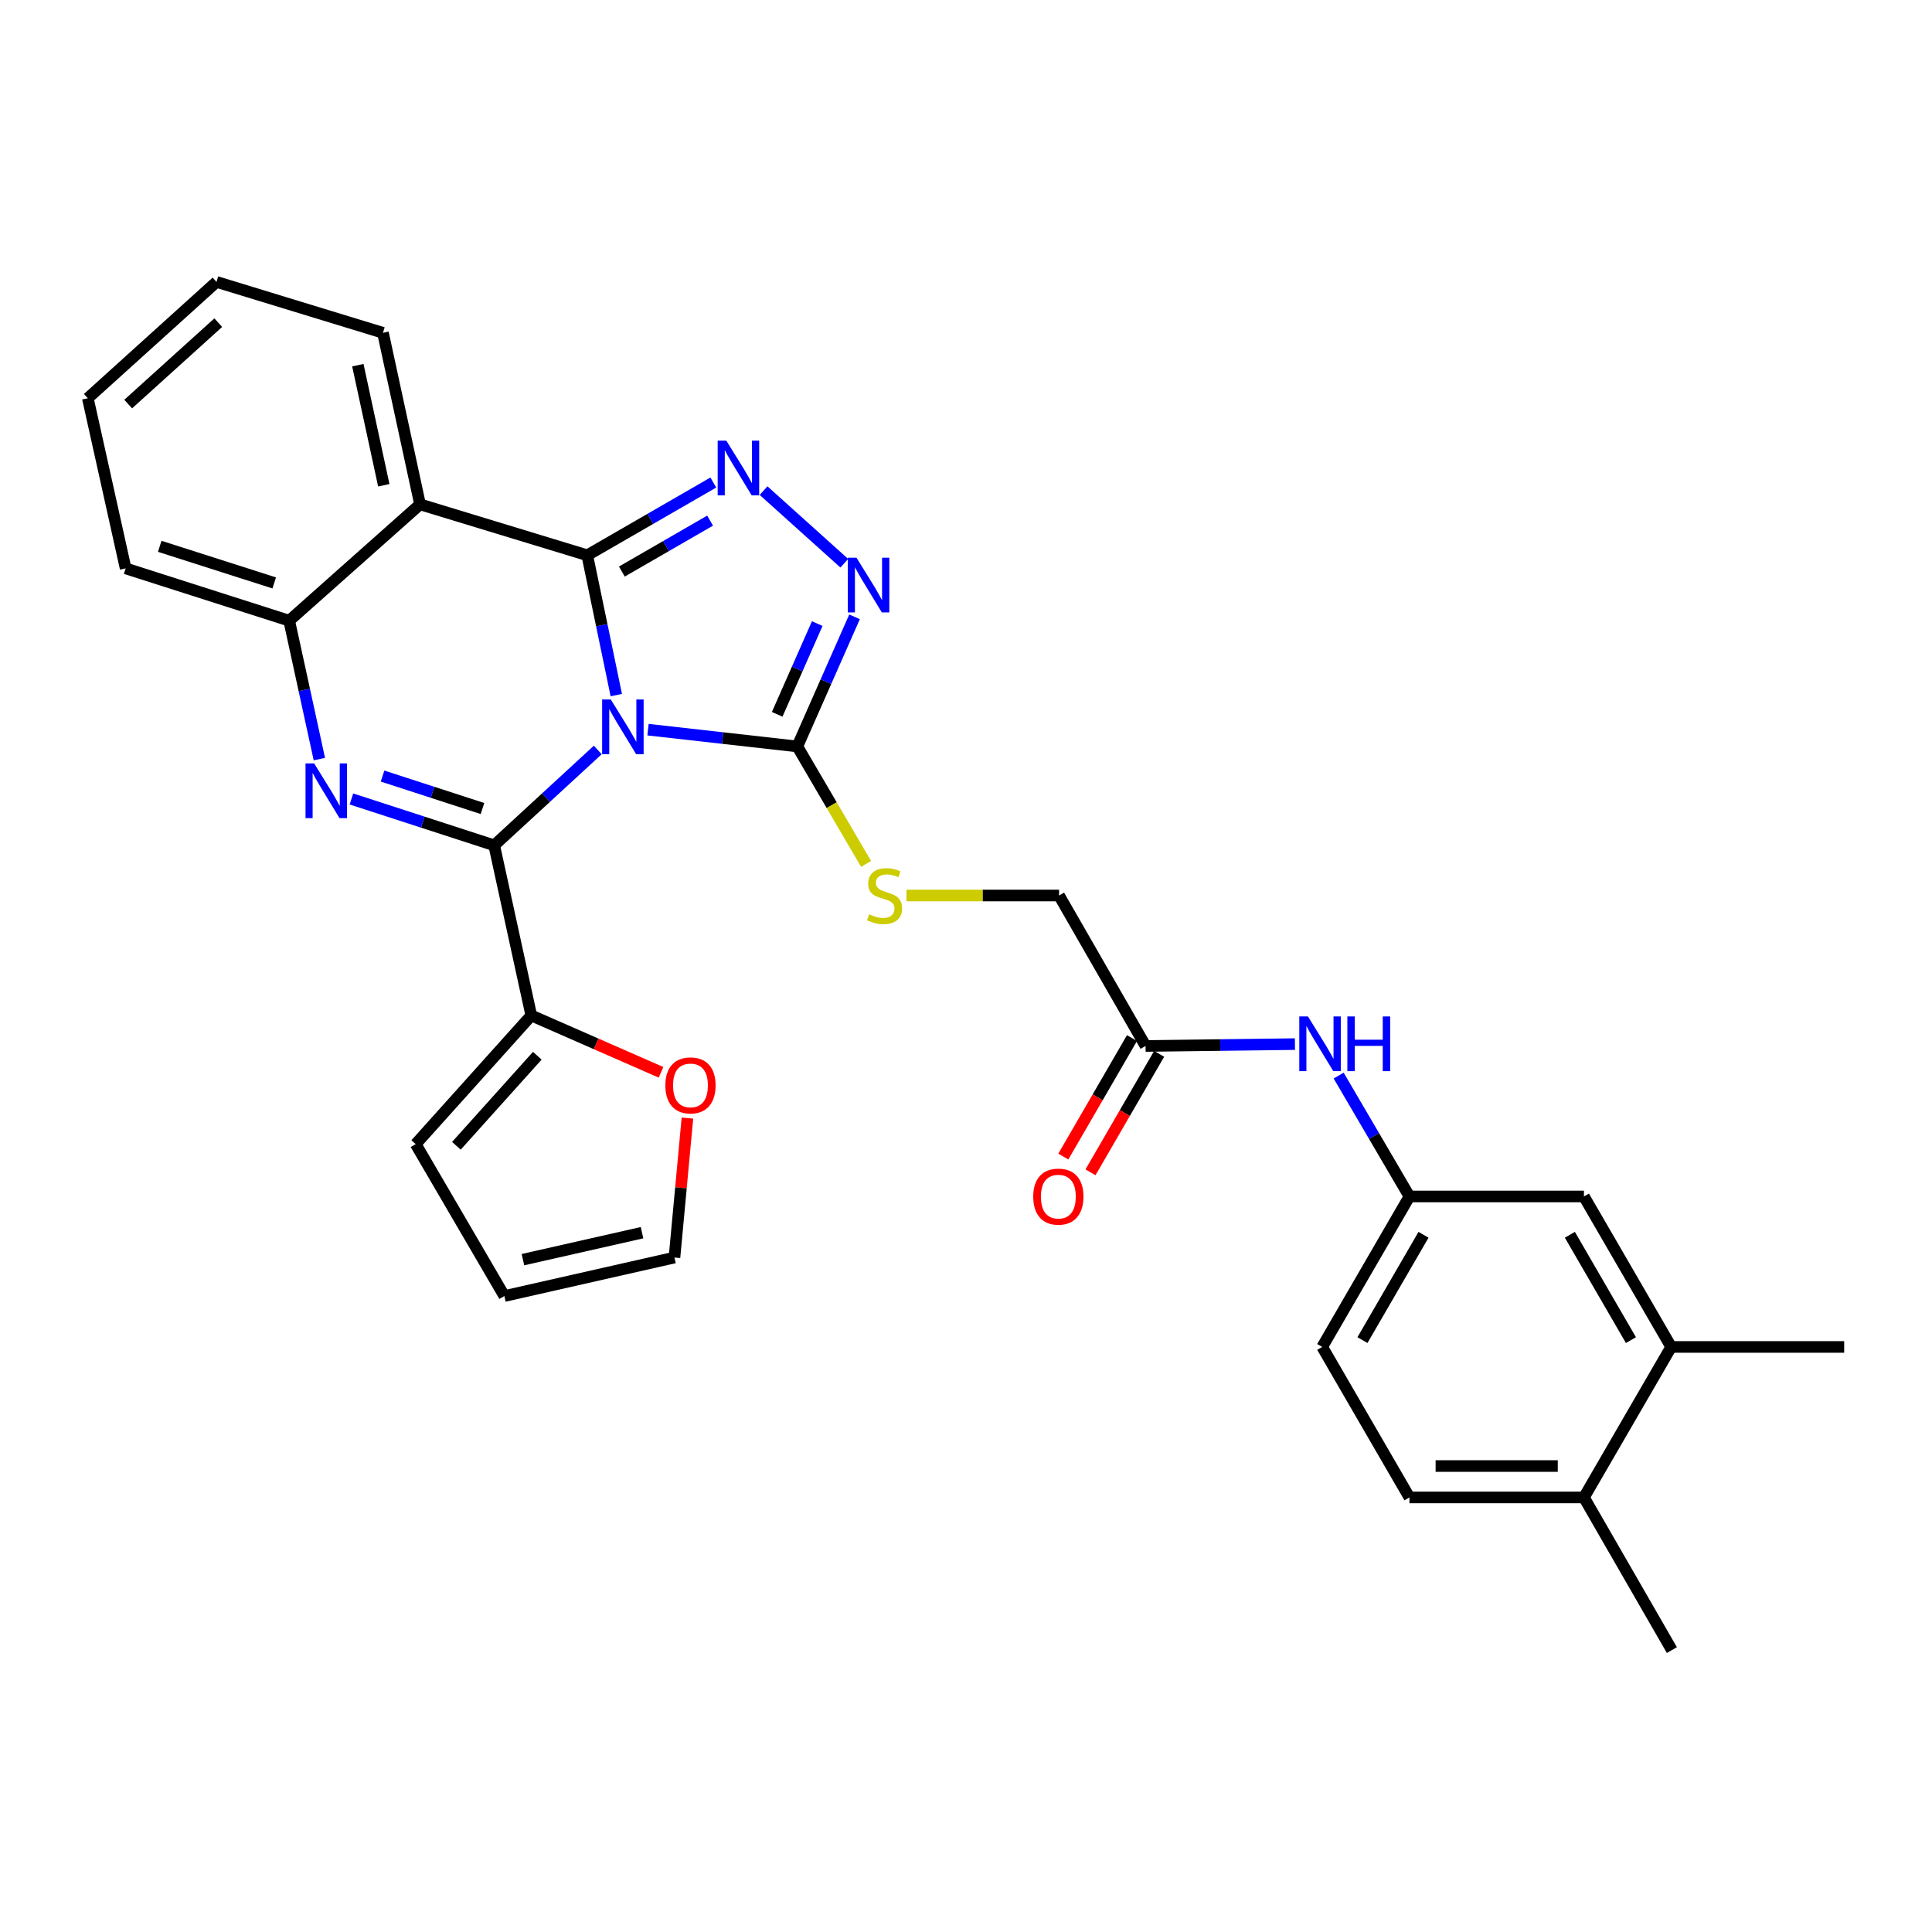 <?xml version='1.0' encoding='iso-8859-1'?>
<svg version='1.1' baseProfile='full'
              xmlns='http://www.w3.org/2000/svg'
                      xmlns:rdkit='http://www.rdkit.org/xml'
                      xmlns:xlink='http://www.w3.org/1999/xlink'
                  xml:space='preserve'
width='1000px' height='1000px' viewBox='0 0 1000 1000'>
<!-- END OF HEADER -->
<rect style='opacity:1.0;fill:#FFFFFF;stroke:none' width='1000' height='1000' x='0' y='0'> </rect>
<path class='bond-0' d='M 318.991,359.78 L 311.478,323.592' style='fill:none;fill-rule:evenodd;stroke:#0000FF;stroke-width:6px;stroke-linecap:butt;stroke-linejoin:miter;stroke-opacity:1' />
<path class='bond-0' d='M 311.478,323.592 L 303.964,287.404' style='fill:none;fill-rule:evenodd;stroke:#000000;stroke-width:6px;stroke-linecap:butt;stroke-linejoin:miter;stroke-opacity:1' />
<path class='bond-1' d='M 309.398,388.182 L 282.596,412.863' style='fill:none;fill-rule:evenodd;stroke:#0000FF;stroke-width:6px;stroke-linecap:butt;stroke-linejoin:miter;stroke-opacity:1' />
<path class='bond-1' d='M 282.596,412.863 L 255.793,437.544' style='fill:none;fill-rule:evenodd;stroke:#000000;stroke-width:6px;stroke-linecap:butt;stroke-linejoin:miter;stroke-opacity:1' />
<path class='bond-4' d='M 335.414,377.672 L 374.055,382.019' style='fill:none;fill-rule:evenodd;stroke:#0000FF;stroke-width:6px;stroke-linecap:butt;stroke-linejoin:miter;stroke-opacity:1' />
<path class='bond-4' d='M 374.055,382.019 L 412.695,386.366' style='fill:none;fill-rule:evenodd;stroke:#000000;stroke-width:6px;stroke-linecap:butt;stroke-linejoin:miter;stroke-opacity:1' />
<path class='bond-3' d='M 303.964,287.404 L 336.589,268.577' style='fill:none;fill-rule:evenodd;stroke:#000000;stroke-width:6px;stroke-linecap:butt;stroke-linejoin:miter;stroke-opacity:1' />
<path class='bond-3' d='M 336.589,268.577 L 369.214,249.75' style='fill:none;fill-rule:evenodd;stroke:#0000FF;stroke-width:6px;stroke-linecap:butt;stroke-linejoin:miter;stroke-opacity:1' />
<path class='bond-3' d='M 321.875,295.833 L 344.713,282.654' style='fill:none;fill-rule:evenodd;stroke:#000000;stroke-width:6px;stroke-linecap:butt;stroke-linejoin:miter;stroke-opacity:1' />
<path class='bond-3' d='M 344.713,282.654 L 367.55,269.475' style='fill:none;fill-rule:evenodd;stroke:#0000FF;stroke-width:6px;stroke-linecap:butt;stroke-linejoin:miter;stroke-opacity:1' />
<path class='bond-5' d='M 303.964,287.404 L 217.418,261.057' style='fill:none;fill-rule:evenodd;stroke:#000000;stroke-width:6px;stroke-linecap:butt;stroke-linejoin:miter;stroke-opacity:1' />
<path class='bond-2' d='M 255.793,437.544 L 218.847,425.546' style='fill:none;fill-rule:evenodd;stroke:#000000;stroke-width:6px;stroke-linecap:butt;stroke-linejoin:miter;stroke-opacity:1' />
<path class='bond-2' d='M 218.847,425.546 L 181.901,413.548' style='fill:none;fill-rule:evenodd;stroke:#0000FF;stroke-width:6px;stroke-linecap:butt;stroke-linejoin:miter;stroke-opacity:1' />
<path class='bond-2' d='M 249.729,418.487 L 223.867,410.088' style='fill:none;fill-rule:evenodd;stroke:#000000;stroke-width:6px;stroke-linecap:butt;stroke-linejoin:miter;stroke-opacity:1' />
<path class='bond-2' d='M 223.867,410.088 L 198.005,401.689' style='fill:none;fill-rule:evenodd;stroke:#0000FF;stroke-width:6px;stroke-linecap:butt;stroke-linejoin:miter;stroke-opacity:1' />
<path class='bond-8' d='M 255.793,437.544 L 274.989,525.598' style='fill:none;fill-rule:evenodd;stroke:#000000;stroke-width:6px;stroke-linecap:butt;stroke-linejoin:miter;stroke-opacity:1' />
<path class='bond-7' d='M 165.3,392.905 L 157.495,357.085' style='fill:none;fill-rule:evenodd;stroke:#0000FF;stroke-width:6px;stroke-linecap:butt;stroke-linejoin:miter;stroke-opacity:1' />
<path class='bond-7' d='M 157.495,357.085 L 149.689,321.264' style='fill:none;fill-rule:evenodd;stroke:#000000;stroke-width:6px;stroke-linecap:butt;stroke-linejoin:miter;stroke-opacity:1' />
<path class='bond-30' d='M 395.217,253.944 L 437.004,291.524' style='fill:none;fill-rule:evenodd;stroke:#0000FF;stroke-width:6px;stroke-linecap:butt;stroke-linejoin:miter;stroke-opacity:1' />
<path class='bond-6' d='M 412.695,386.366 L 427.504,352.818' style='fill:none;fill-rule:evenodd;stroke:#000000;stroke-width:6px;stroke-linecap:butt;stroke-linejoin:miter;stroke-opacity:1' />
<path class='bond-6' d='M 427.504,352.818 L 442.313,319.269' style='fill:none;fill-rule:evenodd;stroke:#0000FF;stroke-width:6px;stroke-linecap:butt;stroke-linejoin:miter;stroke-opacity:1' />
<path class='bond-6' d='M 402.269,369.738 L 412.636,346.254' style='fill:none;fill-rule:evenodd;stroke:#000000;stroke-width:6px;stroke-linecap:butt;stroke-linejoin:miter;stroke-opacity:1' />
<path class='bond-6' d='M 412.636,346.254 L 423.002,322.771' style='fill:none;fill-rule:evenodd;stroke:#0000FF;stroke-width:6px;stroke-linecap:butt;stroke-linejoin:miter;stroke-opacity:1' />
<path class='bond-9' d='M 412.695,386.366 L 430.487,416.762' style='fill:none;fill-rule:evenodd;stroke:#000000;stroke-width:6px;stroke-linecap:butt;stroke-linejoin:miter;stroke-opacity:1' />
<path class='bond-9' d='M 430.487,416.762 L 448.278,447.158' style='fill:none;fill-rule:evenodd;stroke:#CCCC00;stroke-width:6px;stroke-linecap:butt;stroke-linejoin:miter;stroke-opacity:1' />
<path class='bond-24' d='M 217.418,261.057 L 198.222,172.262' style='fill:none;fill-rule:evenodd;stroke:#000000;stroke-width:6px;stroke-linecap:butt;stroke-linejoin:miter;stroke-opacity:1' />
<path class='bond-24' d='M 198.653,251.172 L 185.215,189.016' style='fill:none;fill-rule:evenodd;stroke:#000000;stroke-width:6px;stroke-linecap:butt;stroke-linejoin:miter;stroke-opacity:1' />
<path class='bond-31' d='M 217.418,261.057 L 149.689,321.264' style='fill:none;fill-rule:evenodd;stroke:#000000;stroke-width:6px;stroke-linecap:butt;stroke-linejoin:miter;stroke-opacity:1' />
<path class='bond-25' d='M 149.689,321.264 L 65.03,294.195' style='fill:none;fill-rule:evenodd;stroke:#000000;stroke-width:6px;stroke-linecap:butt;stroke-linejoin:miter;stroke-opacity:1' />
<path class='bond-25' d='M 141.94,301.723 L 82.679,282.774' style='fill:none;fill-rule:evenodd;stroke:#000000;stroke-width:6px;stroke-linecap:butt;stroke-linejoin:miter;stroke-opacity:1' />
<path class='bond-11' d='M 274.989,525.598 L 308.565,540.315' style='fill:none;fill-rule:evenodd;stroke:#000000;stroke-width:6px;stroke-linecap:butt;stroke-linejoin:miter;stroke-opacity:1' />
<path class='bond-11' d='M 308.565,540.315 L 342.142,555.032' style='fill:none;fill-rule:evenodd;stroke:#FF0000;stroke-width:6px;stroke-linecap:butt;stroke-linejoin:miter;stroke-opacity:1' />
<path class='bond-14' d='M 274.989,525.598 L 215.161,592.189' style='fill:none;fill-rule:evenodd;stroke:#000000;stroke-width:6px;stroke-linecap:butt;stroke-linejoin:miter;stroke-opacity:1' />
<path class='bond-14' d='M 278.105,546.449 L 236.225,593.063' style='fill:none;fill-rule:evenodd;stroke:#000000;stroke-width:6px;stroke-linecap:butt;stroke-linejoin:miter;stroke-opacity:1' />
<path class='bond-21' d='M 469.189,463.512 L 508.68,463.512' style='fill:none;fill-rule:evenodd;stroke:#CCCC00;stroke-width:6px;stroke-linecap:butt;stroke-linejoin:miter;stroke-opacity:1' />
<path class='bond-21' d='M 508.68,463.512 L 548.171,463.512' style='fill:none;fill-rule:evenodd;stroke:#000000;stroke-width:6px;stroke-linecap:butt;stroke-linejoin:miter;stroke-opacity:1' />
<path class='bond-10' d='M 592.939,541.39 L 548.171,463.512' style='fill:none;fill-rule:evenodd;stroke:#000000;stroke-width:6px;stroke-linecap:butt;stroke-linejoin:miter;stroke-opacity:1' />
<path class='bond-12' d='M 592.939,541.39 L 631.596,540.911' style='fill:none;fill-rule:evenodd;stroke:#000000;stroke-width:6px;stroke-linecap:butt;stroke-linejoin:miter;stroke-opacity:1' />
<path class='bond-12' d='M 631.596,540.911 L 670.252,540.432' style='fill:none;fill-rule:evenodd;stroke:#0000FF;stroke-width:6px;stroke-linecap:butt;stroke-linejoin:miter;stroke-opacity:1' />
<path class='bond-20' d='M 585.908,537.316 L 568.14,567.979' style='fill:none;fill-rule:evenodd;stroke:#000000;stroke-width:6px;stroke-linecap:butt;stroke-linejoin:miter;stroke-opacity:1' />
<path class='bond-20' d='M 568.14,567.979 L 550.372,598.641' style='fill:none;fill-rule:evenodd;stroke:#FF0000;stroke-width:6px;stroke-linecap:butt;stroke-linejoin:miter;stroke-opacity:1' />
<path class='bond-20' d='M 599.97,545.465 L 582.202,576.127' style='fill:none;fill-rule:evenodd;stroke:#000000;stroke-width:6px;stroke-linecap:butt;stroke-linejoin:miter;stroke-opacity:1' />
<path class='bond-20' d='M 582.202,576.127 L 564.435,606.79' style='fill:none;fill-rule:evenodd;stroke:#FF0000;stroke-width:6px;stroke-linecap:butt;stroke-linejoin:miter;stroke-opacity:1' />
<path class='bond-18' d='M 355.811,578.715 L 352.456,614.806' style='fill:none;fill-rule:evenodd;stroke:#FF0000;stroke-width:6px;stroke-linecap:butt;stroke-linejoin:miter;stroke-opacity:1' />
<path class='bond-18' d='M 352.456,614.806 L 349.102,650.898' style='fill:none;fill-rule:evenodd;stroke:#000000;stroke-width:6px;stroke-linecap:butt;stroke-linejoin:miter;stroke-opacity:1' />
<path class='bond-15' d='M 692.884,556.72 L 711.205,588.003' style='fill:none;fill-rule:evenodd;stroke:#0000FF;stroke-width:6px;stroke-linecap:butt;stroke-linejoin:miter;stroke-opacity:1' />
<path class='bond-15' d='M 711.205,588.003 L 729.526,619.286' style='fill:none;fill-rule:evenodd;stroke:#000000;stroke-width:6px;stroke-linecap:butt;stroke-linejoin:miter;stroke-opacity:1' />
<path class='bond-13' d='M 865.002,697.173 L 819.846,619.286' style='fill:none;fill-rule:evenodd;stroke:#000000;stroke-width:6px;stroke-linecap:butt;stroke-linejoin:miter;stroke-opacity:1' />
<path class='bond-13' d='M 844.168,693.642 L 812.559,639.121' style='fill:none;fill-rule:evenodd;stroke:#000000;stroke-width:6px;stroke-linecap:butt;stroke-linejoin:miter;stroke-opacity:1' />
<path class='bond-26' d='M 865.002,697.173 L 954.545,697.173' style='fill:none;fill-rule:evenodd;stroke:#000000;stroke-width:6px;stroke-linecap:butt;stroke-linejoin:miter;stroke-opacity:1' />
<path class='bond-34' d='M 865.002,697.173 L 819.846,775.069' style='fill:none;fill-rule:evenodd;stroke:#000000;stroke-width:6px;stroke-linecap:butt;stroke-linejoin:miter;stroke-opacity:1' />
<path class='bond-19' d='M 215.161,592.189 L 261.057,670.835' style='fill:none;fill-rule:evenodd;stroke:#000000;stroke-width:6px;stroke-linecap:butt;stroke-linejoin:miter;stroke-opacity:1' />
<path class='bond-16' d='M 729.526,619.286 L 819.846,619.286' style='fill:none;fill-rule:evenodd;stroke:#000000;stroke-width:6px;stroke-linecap:butt;stroke-linejoin:miter;stroke-opacity:1' />
<path class='bond-23' d='M 729.526,619.286 L 684.37,697.173' style='fill:none;fill-rule:evenodd;stroke:#000000;stroke-width:6px;stroke-linecap:butt;stroke-linejoin:miter;stroke-opacity:1' />
<path class='bond-23' d='M 736.813,639.121 L 705.204,693.642' style='fill:none;fill-rule:evenodd;stroke:#000000;stroke-width:6px;stroke-linecap:butt;stroke-linejoin:miter;stroke-opacity:1' />
<path class='bond-17' d='M 819.846,775.069 L 729.526,775.069' style='fill:none;fill-rule:evenodd;stroke:#000000;stroke-width:6px;stroke-linecap:butt;stroke-linejoin:miter;stroke-opacity:1' />
<path class='bond-17' d='M 806.298,758.817 L 743.074,758.817' style='fill:none;fill-rule:evenodd;stroke:#000000;stroke-width:6px;stroke-linecap:butt;stroke-linejoin:miter;stroke-opacity:1' />
<path class='bond-27' d='M 819.846,775.069 L 865.363,854.085' style='fill:none;fill-rule:evenodd;stroke:#000000;stroke-width:6px;stroke-linecap:butt;stroke-linejoin:miter;stroke-opacity:1' />
<path class='bond-32' d='M 349.102,650.898 L 261.057,670.835' style='fill:none;fill-rule:evenodd;stroke:#000000;stroke-width:6px;stroke-linecap:butt;stroke-linejoin:miter;stroke-opacity:1' />
<path class='bond-32' d='M 332.306,638.037 L 270.674,651.993' style='fill:none;fill-rule:evenodd;stroke:#000000;stroke-width:6px;stroke-linecap:butt;stroke-linejoin:miter;stroke-opacity:1' />
<path class='bond-22' d='M 729.526,775.069 L 684.37,697.173' style='fill:none;fill-rule:evenodd;stroke:#000000;stroke-width:6px;stroke-linecap:butt;stroke-linejoin:miter;stroke-opacity:1' />
<path class='bond-28' d='M 198.222,172.262 L 112.064,145.915' style='fill:none;fill-rule:evenodd;stroke:#000000;stroke-width:6px;stroke-linecap:butt;stroke-linejoin:miter;stroke-opacity:1' />
<path class='bond-29' d='M 65.03,294.195 L 45.455,206.122' style='fill:none;fill-rule:evenodd;stroke:#000000;stroke-width:6px;stroke-linecap:butt;stroke-linejoin:miter;stroke-opacity:1' />
<path class='bond-33' d='M 112.064,145.915 L 45.455,206.122' style='fill:none;fill-rule:evenodd;stroke:#000000;stroke-width:6px;stroke-linecap:butt;stroke-linejoin:miter;stroke-opacity:1' />
<path class='bond-33' d='M 112.971,167.003 L 66.344,209.149' style='fill:none;fill-rule:evenodd;stroke:#000000;stroke-width:6px;stroke-linecap:butt;stroke-linejoin:miter;stroke-opacity:1' />
<path  class='atom-0' d='M 316.142 362.048
L 325.422 377.048
Q 326.342 378.528, 327.822 381.208
Q 329.302 383.888, 329.382 384.048
L 329.382 362.048
L 333.142 362.048
L 333.142 390.368
L 329.262 390.368
L 319.302 373.968
Q 318.142 372.048, 316.902 369.848
Q 315.702 367.648, 315.342 366.968
L 315.342 390.368
L 311.662 390.368
L 311.662 362.048
L 316.142 362.048
' fill='#0000FF'/>
<path  class='atom-3' d='M 162.616 395.158
L 171.896 410.158
Q 172.816 411.638, 174.296 414.318
Q 175.776 416.998, 175.856 417.158
L 175.856 395.158
L 179.616 395.158
L 179.616 423.478
L 175.736 423.478
L 165.776 407.078
Q 164.616 405.158, 163.376 402.958
Q 162.176 400.758, 161.816 400.078
L 161.816 423.478
L 158.136 423.478
L 158.136 395.158
L 162.616 395.158
' fill='#0000FF'/>
<path  class='atom-4' d='M 375.952 228.089
L 385.232 243.089
Q 386.152 244.569, 387.632 247.249
Q 389.112 249.929, 389.192 250.089
L 389.192 228.089
L 392.952 228.089
L 392.952 256.409
L 389.072 256.409
L 379.112 240.009
Q 377.952 238.089, 376.712 235.889
Q 375.512 233.689, 375.152 233.009
L 375.152 256.409
L 371.472 256.409
L 371.472 228.089
L 375.952 228.089
' fill='#0000FF'/>
<path  class='atom-7' d='M 443.311 288.667
L 452.591 303.667
Q 453.511 305.147, 454.991 307.827
Q 456.471 310.507, 456.551 310.667
L 456.551 288.667
L 460.311 288.667
L 460.311 316.987
L 456.431 316.987
L 446.471 300.587
Q 445.311 298.667, 444.071 296.467
Q 442.871 294.267, 442.511 293.587
L 442.511 316.987
L 438.831 316.987
L 438.831 288.667
L 443.311 288.667
' fill='#0000FF'/>
<path  class='atom-10' d='M 449.851 473.232
Q 450.171 473.352, 451.491 473.912
Q 452.811 474.472, 454.251 474.832
Q 455.731 475.152, 457.171 475.152
Q 459.851 475.152, 461.411 473.872
Q 462.971 472.552, 462.971 470.272
Q 462.971 468.712, 462.171 467.752
Q 461.411 466.792, 460.211 466.272
Q 459.011 465.752, 457.011 465.152
Q 454.491 464.392, 452.971 463.672
Q 451.491 462.952, 450.411 461.432
Q 449.371 459.912, 449.371 457.352
Q 449.371 453.792, 451.771 451.592
Q 454.211 449.392, 459.011 449.392
Q 462.291 449.392, 466.011 450.952
L 465.091 454.032
Q 461.691 452.632, 459.131 452.632
Q 456.371 452.632, 454.851 453.792
Q 453.331 454.912, 453.371 456.872
Q 453.371 458.392, 454.131 459.312
Q 454.931 460.232, 456.051 460.752
Q 457.211 461.272, 459.131 461.872
Q 461.691 462.672, 463.211 463.472
Q 464.731 464.272, 465.811 465.912
Q 466.931 467.512, 466.931 470.272
Q 466.931 474.192, 464.291 476.312
Q 461.691 478.392, 457.331 478.392
Q 454.811 478.392, 452.891 477.832
Q 451.011 477.312, 448.771 476.392
L 449.851 473.232
' fill='#CCCC00'/>
<path  class='atom-12' d='M 344.391 561.795
Q 344.391 554.995, 347.751 551.195
Q 351.111 547.395, 357.391 547.395
Q 363.671 547.395, 367.031 551.195
Q 370.391 554.995, 370.391 561.795
Q 370.391 568.675, 366.991 572.595
Q 363.591 576.475, 357.391 576.475
Q 351.151 576.475, 347.751 572.595
Q 344.391 568.715, 344.391 561.795
M 357.391 573.275
Q 361.711 573.275, 364.031 570.395
Q 366.391 567.475, 366.391 561.795
Q 366.391 556.235, 364.031 553.435
Q 361.711 550.595, 357.391 550.595
Q 353.071 550.595, 350.711 553.395
Q 348.391 556.195, 348.391 561.795
Q 348.391 567.515, 350.711 570.395
Q 353.071 573.275, 357.391 573.275
' fill='#FF0000'/>
<path  class='atom-13' d='M 676.99 526.111
L 686.27 541.111
Q 687.19 542.591, 688.67 545.271
Q 690.15 547.951, 690.23 548.111
L 690.23 526.111
L 693.99 526.111
L 693.99 554.431
L 690.11 554.431
L 680.15 538.031
Q 678.99 536.111, 677.75 533.911
Q 676.55 531.711, 676.19 531.031
L 676.19 554.431
L 672.51 554.431
L 672.51 526.111
L 676.99 526.111
' fill='#0000FF'/>
<path  class='atom-13' d='M 697.39 526.111
L 701.23 526.111
L 701.23 538.151
L 715.71 538.151
L 715.71 526.111
L 719.55 526.111
L 719.55 554.431
L 715.71 554.431
L 715.71 541.351
L 701.23 541.351
L 701.23 554.431
L 697.39 554.431
L 697.39 526.111
' fill='#0000FF'/>
<path  class='atom-21' d='M 534.801 619.366
Q 534.801 612.566, 538.161 608.766
Q 541.521 604.966, 547.801 604.966
Q 554.081 604.966, 557.441 608.766
Q 560.801 612.566, 560.801 619.366
Q 560.801 626.246, 557.401 630.166
Q 554.001 634.046, 547.801 634.046
Q 541.561 634.046, 538.161 630.166
Q 534.801 626.286, 534.801 619.366
M 547.801 630.846
Q 552.121 630.846, 554.441 627.966
Q 556.801 625.046, 556.801 619.366
Q 556.801 613.806, 554.441 611.006
Q 552.121 608.166, 547.801 608.166
Q 543.481 608.166, 541.121 610.966
Q 538.801 613.766, 538.801 619.366
Q 538.801 625.086, 541.121 627.966
Q 543.481 630.846, 547.801 630.846
' fill='#FF0000'/>
</svg>
